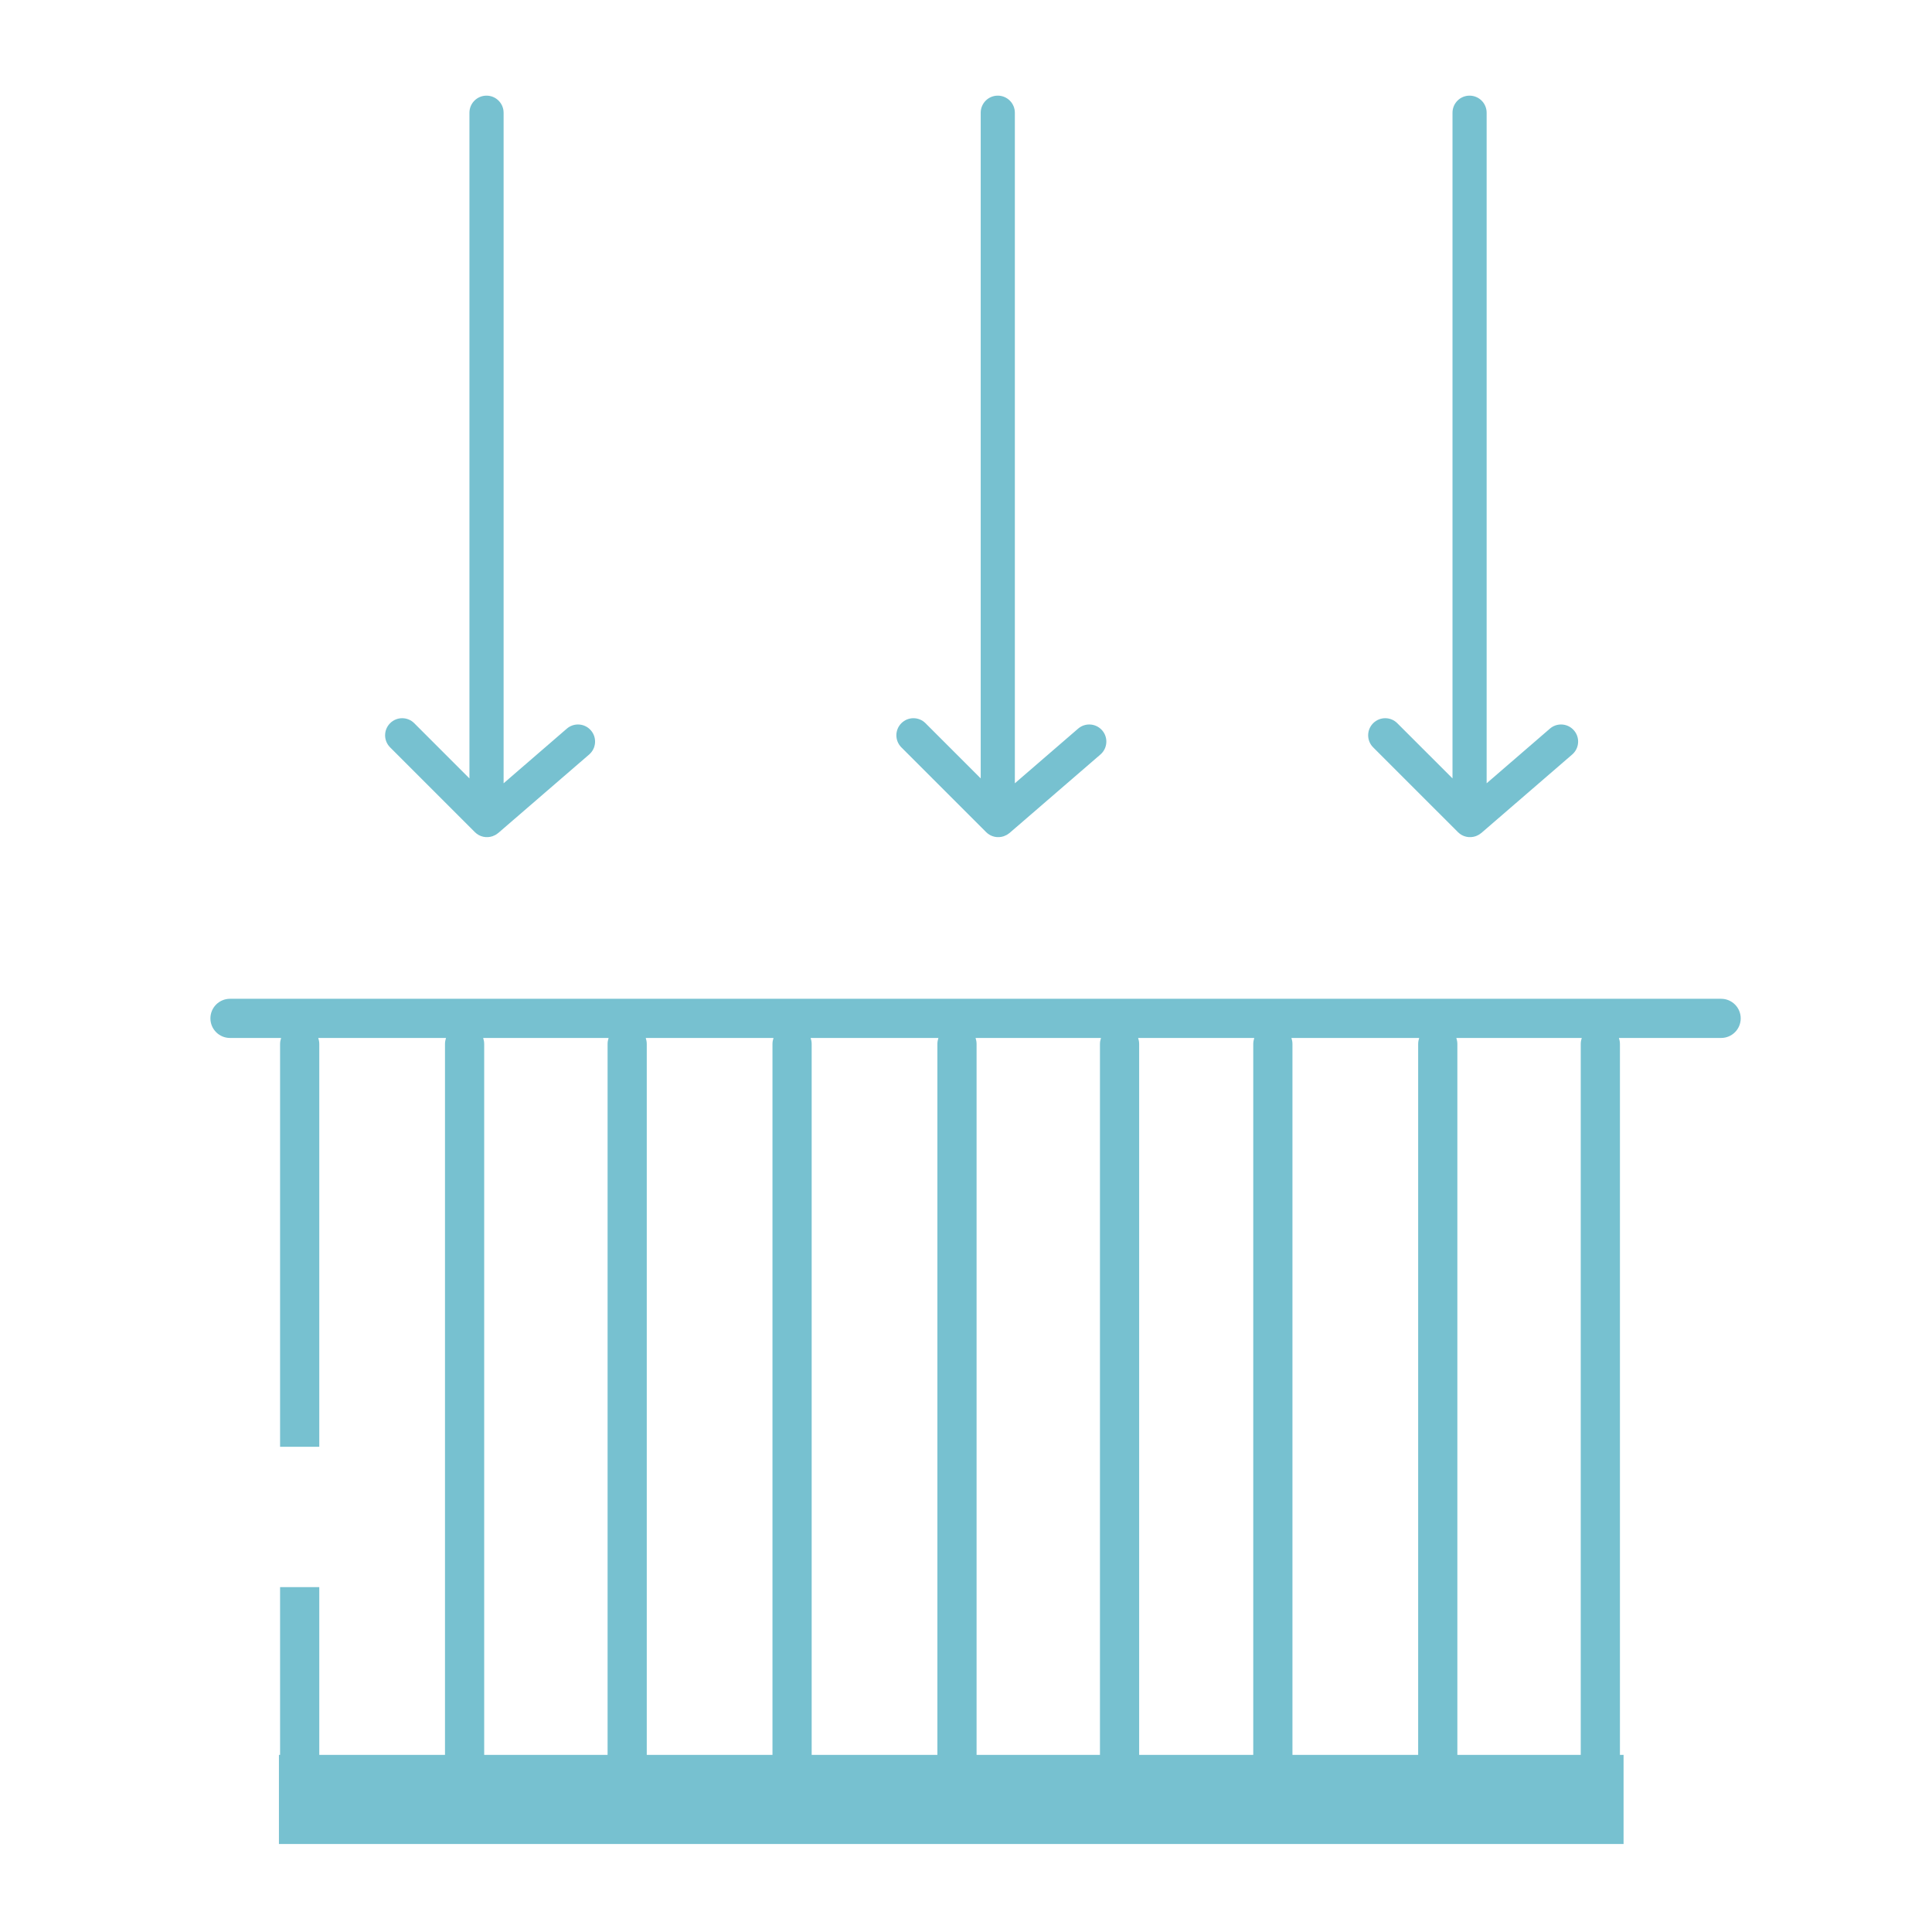 <svg width="101" height="101" viewBox="0 0 101 101" fill="none" xmlns="http://www.w3.org/2000/svg">
<path d="M20.394 39.07L24.829 43.505C25.077 43.753 25.433 43.821 25.744 43.717H25.745C25.79 43.701 25.833 43.682 25.876 43.659C25.891 43.651 25.906 43.644 25.921 43.636C25.947 43.619 25.972 43.601 25.998 43.582C26.016 43.568 26.036 43.557 26.053 43.542L30.8 39.443C31.173 39.121 31.214 38.556 30.892 38.184C30.716 37.979 30.467 37.874 30.216 37.874C30.01 37.874 29.802 37.946 29.633 38.091L26.327 40.948V5.893C26.327 5.4 25.927 5 25.434 5C24.941 5 24.541 5.4 24.541 5.893V40.693L21.656 37.808C21.482 37.633 21.253 37.546 21.025 37.546C20.797 37.546 20.568 37.633 20.394 37.808C20.045 38.157 20.045 38.721 20.394 39.07Z" fill="#77C1D0"/>
<path d="M47.121 39.07L51.556 43.505C51.804 43.753 52.161 43.821 52.472 43.717H52.472C52.517 43.701 52.56 43.682 52.603 43.659C52.618 43.651 52.633 43.644 52.648 43.636C52.674 43.619 52.7 43.601 52.725 43.582C52.743 43.568 52.763 43.557 52.781 43.542L57.528 39.443C57.901 39.121 57.942 38.556 57.62 38.184C57.443 37.979 57.194 37.874 56.944 37.874C56.737 37.874 56.529 37.946 56.361 38.091L53.054 40.948V5.893C53.054 5.4 52.654 5 52.161 5C51.668 5 51.269 5.4 51.269 5.893V40.693L48.383 37.808C48.209 37.633 47.981 37.546 47.752 37.546C47.524 37.546 47.296 37.633 47.121 37.808C46.773 38.157 46.773 38.721 47.121 39.07Z" fill="#77C1D0"/>
<path d="M71.785 39.07L76.221 43.505C76.468 43.753 76.824 43.821 77.136 43.717H77.136C77.181 43.701 77.225 43.682 77.267 43.659C77.282 43.651 77.297 43.644 77.312 43.636C77.338 43.619 77.364 43.601 77.389 43.582C77.407 43.568 77.427 43.557 77.445 43.542L82.191 39.443C82.564 39.121 82.606 38.556 82.283 38.184C82.107 37.979 81.858 37.874 81.608 37.874C81.401 37.874 81.193 37.946 81.025 38.091L77.718 40.948V5.893C77.718 5.4 77.318 5 76.825 5C76.332 5 75.933 5.4 75.933 5.893V40.693L73.047 37.808C72.873 37.633 72.645 37.546 72.416 37.546C72.188 37.546 71.96 37.633 71.785 37.808C71.437 38.157 71.437 38.721 71.785 39.07Z" fill="#77C1D0"/>
<path d="M82.637 54.574V91.741H76.187V54.574C76.187 54.465 76.165 54.361 76.134 54.262H82.69C82.659 54.361 82.637 54.465 82.637 54.574ZM74.138 54.574V91.741H67.566V54.574C67.566 54.465 67.544 54.361 67.513 54.262H74.191C74.16 54.361 74.138 54.465 74.138 54.574ZM65.517 54.574V91.741H59.552V54.574C59.552 54.465 59.531 54.361 59.499 54.262H65.57C65.539 54.361 65.517 54.465 65.517 54.574ZM57.503 54.574V91.741H51.053V54.574C51.053 54.465 51.032 54.361 51 54.262H57.557C57.525 54.361 57.503 54.465 57.503 54.574ZM49.004 54.574V91.741H42.432V54.574C42.432 54.465 42.41 54.361 42.379 54.262H49.057C49.026 54.361 49.004 54.465 49.004 54.574ZM40.383 54.574V91.741H33.811V54.574C33.811 54.465 33.79 54.361 33.758 54.262H40.437C40.405 54.361 40.383 54.465 40.383 54.574ZM31.763 54.574V91.741H25.312V54.574C25.312 54.465 25.291 54.361 25.259 54.262H31.816C31.784 54.361 31.763 54.465 31.763 54.574ZM89.975 52.214H12.024C11.459 52.214 11 52.672 11 53.238C11 53.804 11.459 54.262 12.024 54.262H14.696C14.664 54.361 14.642 54.465 14.642 54.574V75.634H16.691V54.574C16.691 54.465 16.67 54.361 16.638 54.262H23.316C23.285 54.361 23.263 54.465 23.263 54.574V91.741H16.691V82.972H14.642V91.741H14.582V96.4H84.876V91.741H84.686V54.574C84.686 54.465 84.665 54.361 84.633 54.262H89.975C90.541 54.262 91 53.804 91 53.238C91 52.672 90.541 52.214 89.975 52.214Z" fill="#77C1D0"/>
</svg>
